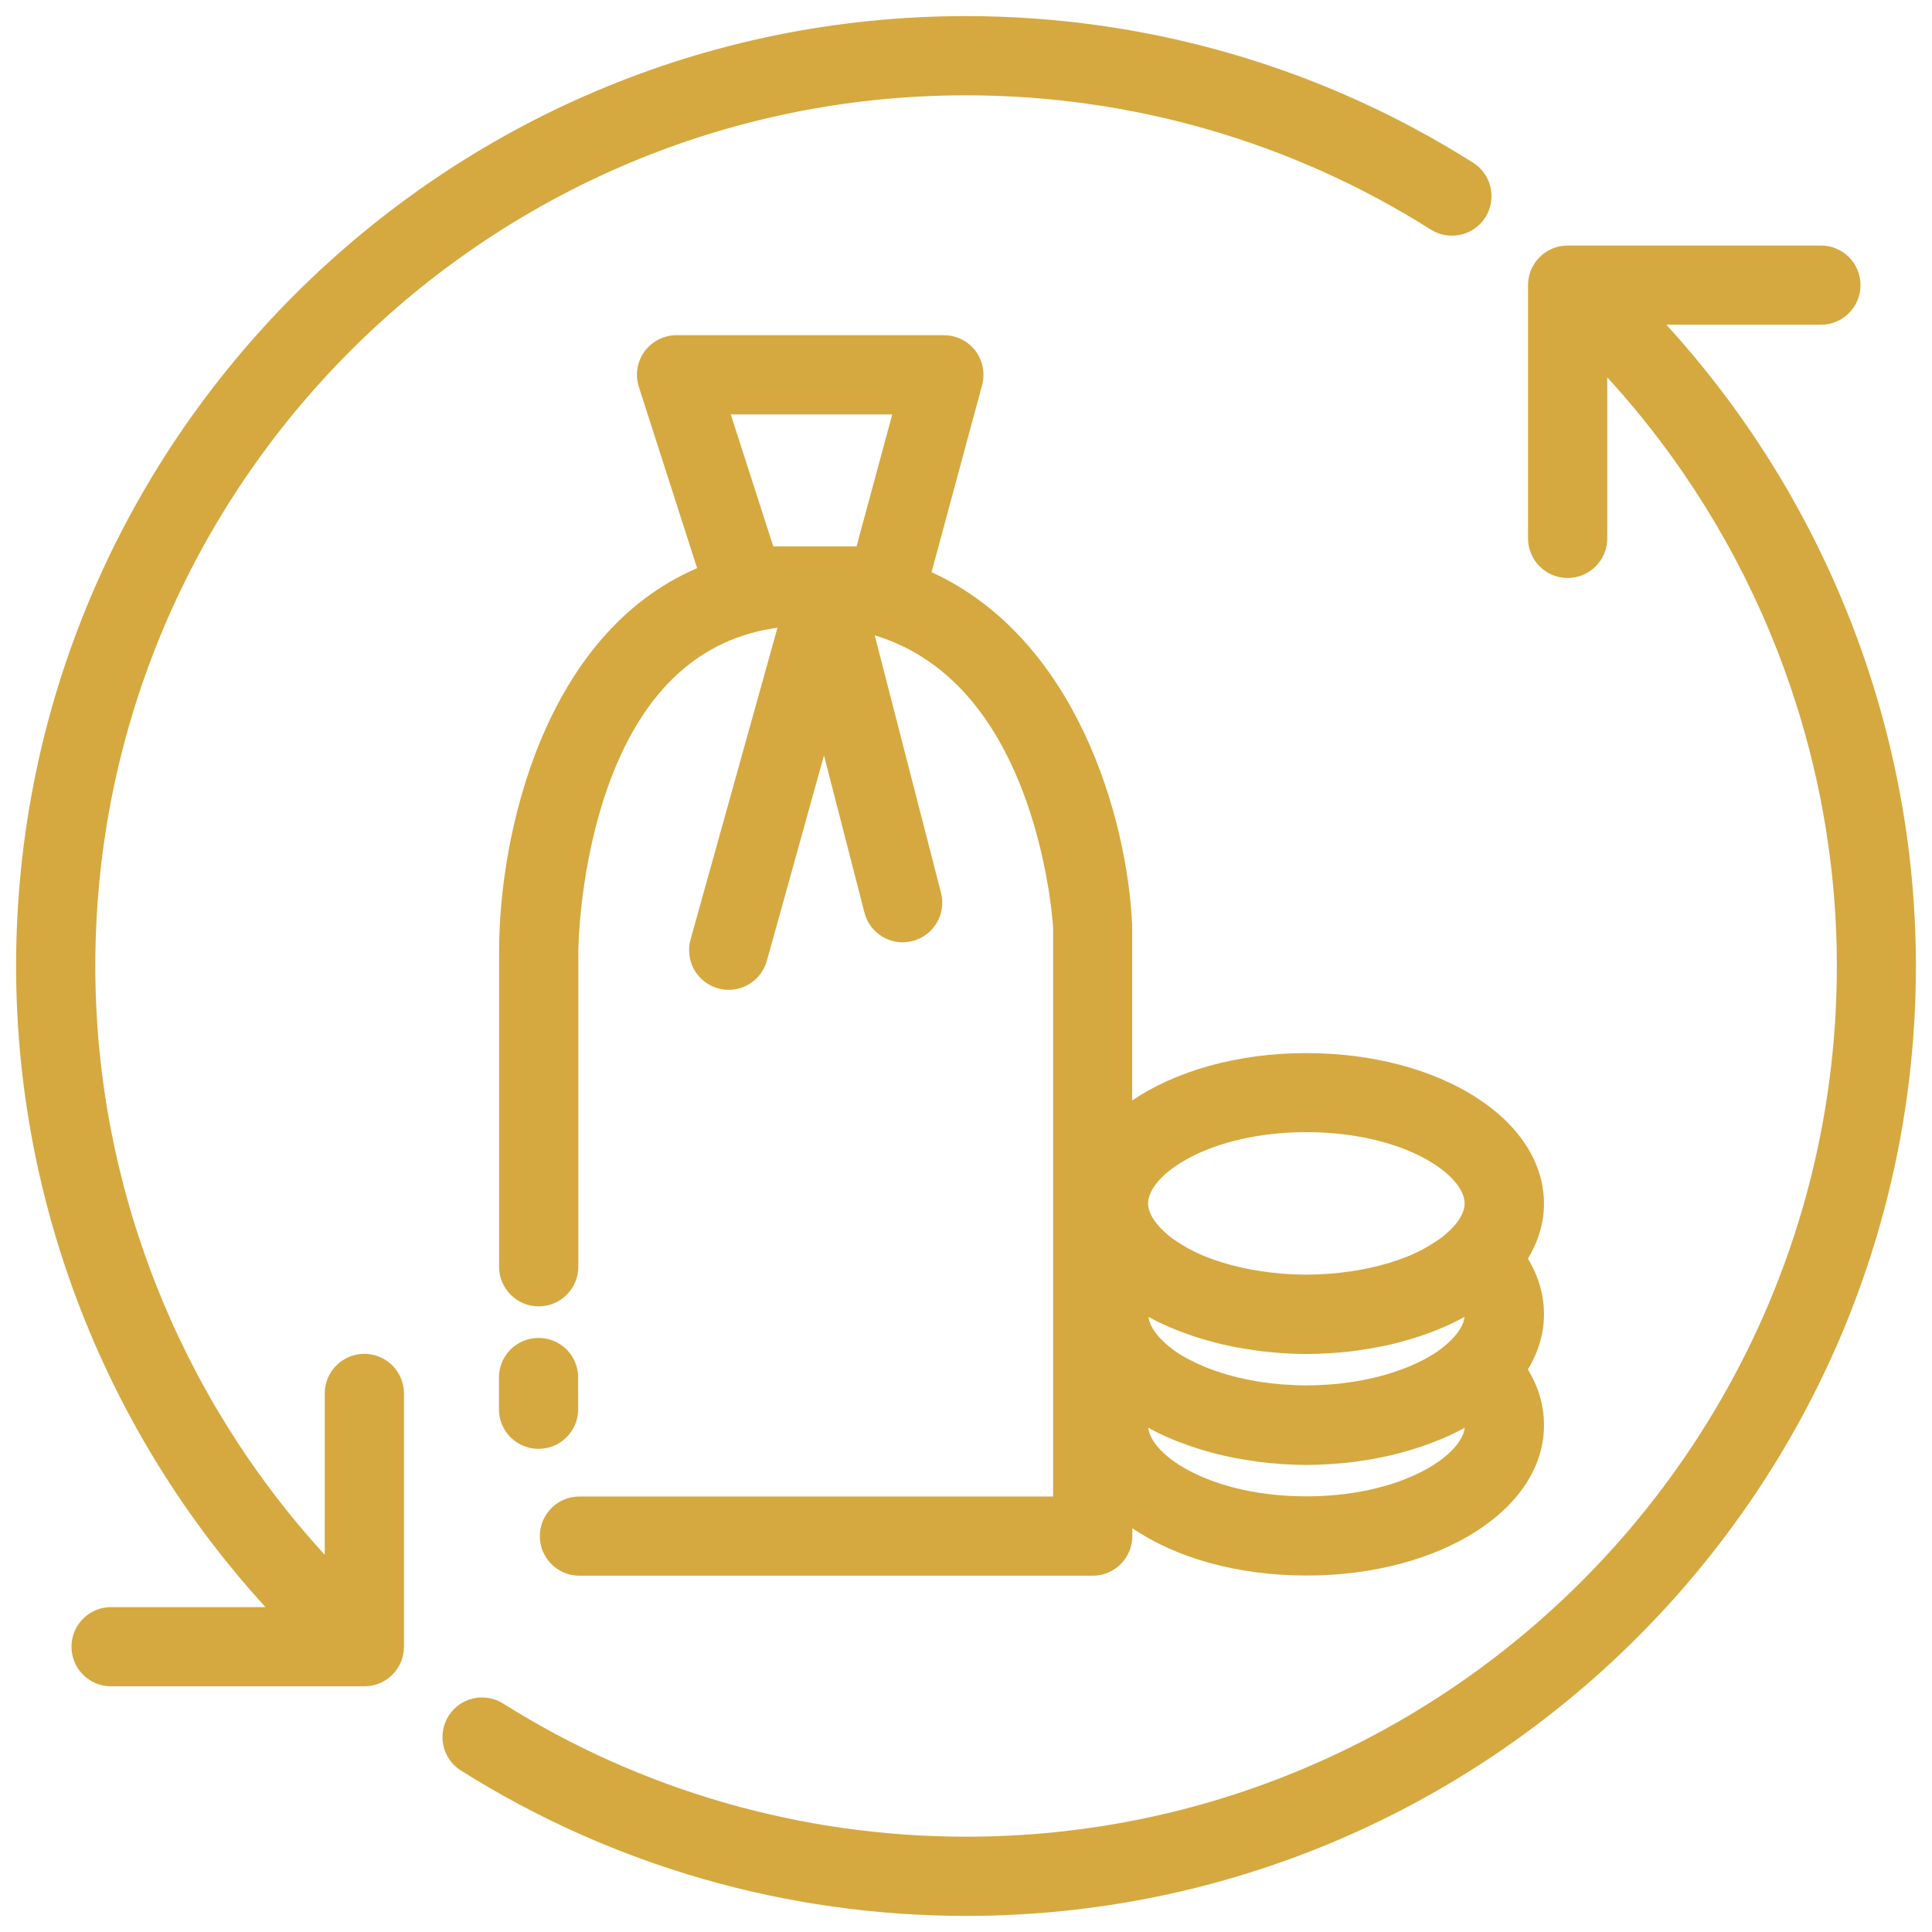 <?xml version="1.0" encoding="UTF-8"?> <svg xmlns="http://www.w3.org/2000/svg" xmlns:xlink="http://www.w3.org/1999/xlink" version="1.1" id="Capa_1" x="0px" y="0px" viewBox="0 0 120 120" style="enable-background:new 0 0 120 120;" xml:space="preserve"> <style type="text/css"> .st0{fill:#051B3F;} .st1{clip-path:url(#SVGID_00000179620600903564445290000003945344649827194038_);fill:url(#SVGID_00000119815354058110539680000002675490193264123786_);} .st2{clip-path:url(#SVGID_00000006668110480762495220000003313521921844508845_);fill:url(#SVGID_00000170250597321488692110000000703534847251801230_);} .st3{clip-path:url(#SVGID_00000081628097870967773260000013722321829218188972_);fill:url(#SVGID_00000102522805614808637540000005961407318182053301_);} .st4{clip-path:url(#SVGID_00000018938195145276642050000011050108538913490587_);fill:url(#SVGID_00000176737201824507111700000002638619218180218501_);} .st5{fill:#FFFFFF;} .st6{clip-path:url(#SVGID_00000119838719553119418060000009490613997052414341_);fill:url(#SVGID_00000129179367596057490210000009132360767936934022_);} .st7{clip-path:url(#SVGID_00000133501731819876740350000006374476600742101934_);fill:url(#SVGID_00000121988395663011523400000014828825883735431596_);} .st8{clip-path:url(#SVGID_00000095313204589312375770000015302746497852075963_);fill:url(#SVGID_00000007393738917079479160000000383396747770978745_);} .st9{fill:none;stroke:#FFFFFF;stroke-miterlimit:10;} .st10{clip-path:url(#SVGID_00000098917855081069352400000013179309777316914603_);fill:url(#SVGID_00000065043823403012800060000002578610406022293691_);} .st11{clip-path:url(#SVGID_00000009573310836010234010000011482850051575004321_);fill:url(#SVGID_00000088820472449896409790000009873045795552511889_);} .st12{clip-path:url(#SVGID_00000066491410623795545870000001420983515349321377_);fill:url(#SVGID_00000183241929375345228670000006399286001155664037_);} .st13{fill:url(#SVGID_00000044152112147331364820000000924174288681908639_);} .st14{fill:url(#SVGID_00000015354695263008471550000001284786358933560486_);} .st15{fill:url(#SVGID_00000164476079923714196070000008695680243873058477_);} .st16{fill:url(#SVGID_00000078730275711521677360000009884618137592847522_);} .st17{fill:url(#SVGID_00000026122962984536990270000003594987026848988572_);} .st18{fill:url(#SVGID_00000182513705890084169190000016257707750001661849_);} .st19{fill:url(#SVGID_00000141455207157117084280000010508446717829965226_);} .st20{fill:#D5A940;} .st21{fill:#FCCB00;} .st22{fill:url(#Shape_00000150824666820540367900000007313723695177131960_);} .st23{fill:url(#Shape_00000053528860587181235620000007832643310687427734_);} .st24{fill:url(#Shape_00000120544601414067554150000003662259108498911885_);} .st25{fill:url(#Shape_00000125596857733538565000000008624075472210929592_);} .st26{fill:url(#Shape_00000045615840898042654400000002881324835749426050_);} .st27{fill:url(#Shape_00000087399132343810155400000007797520277775971005_);} .st28{fill:url(#Shape_00000000220237247663892260000017888829653641677733_);} .st29{fill:url(#SVGID_00000007394318931404097000000004567795786457759645_);} .st30{fill:url(#SVGID_00000128460239546470582110000015853107983213007021_);} .st31{fill:url(#SVGID_00000144339390877904984940000015655666852782071719_);} .st32{fill:url(#SVGID_00000137828339798633798200000007774694794652441490_);} .st33{fill:url(#SVGID_00000039828392691661268190000006915920947034041527_);} .st34{fill:url(#SVGID_00000147191792505290785420000015411930259276548537_);} .st35{fill:url(#SVGID_00000041981750006856305840000013617499769708791735_);} .st36{fill:url(#SVGID_00000162348952712249266060000002321227773180262280_);} .st37{fill:url(#SVGID_00000074426069916643356640000017013083731573236415_);} .st38{fill:url(#SVGID_00000085246459763138701320000006275209150500942519_);} .st39{fill:url(#SVGID_00000155833450468201990090000016836462519372167843_);} .st40{fill:url(#SVGID_00000145750405172176504640000007111676788588573105_);} .st41{fill:url(#SVGID_00000080928056822405654610000011996532676439120790_);} .st42{fill:url(#SVGID_00000049223716761060093620000009956071078052759734_);} .st43{fill:url(#SVGID_00000090973014269634076760000006591024019624418205_);} .st44{fill:url(#SVGID_00000129925566071992599290000003947657055676189373_);} .st45{fill:url(#SVGID_00000070806386954708608710000009439276095297351043_);} .st46{fill:url(#SVGID_00000011726948423770283270000016419462625479745210_);} .st47{fill:url(#SVGID_00000049930869092359233040000007936828875769154749_);} .st48{fill:url(#SVGID_00000039820861993184872520000012517446121447946886_);} .st49{fill:url(#SVGID_00000065065951824785811650000005863362542506080676_);} .st50{fill:url(#SVGID_00000084506077995365687920000007505343396469231523_);} .st51{fill:url(#SVGID_00000035521907861901127510000009475470039469110694_);} .st52{fill:url(#SVGID_00000156550666976486116090000016729320226611304090_);} .st53{fill:url(#SVGID_00000080166756802397517730000014926734590724199605_);} .st54{fill:url(#SVGID_00000181082228519200732120000015237488631698619317_);} .st55{fill:url(#SVGID_00000176023493467086015690000017197630778667178920_);} .st56{fill:url(#SVGID_00000155132036980479885060000014264096053820144529_);} .st57{fill:url(#SVGID_00000145759117519314996700000014663848121810380223_);} .st58{fill:url(#SVGID_00000104671069608513843410000011955240064822884994_);} .st59{fill:url(#SVGID_00000064343170732268143700000008233484690674961820_);} .st60{fill:url(#SVGID_00000000931172009645440060000005485680560277974173_);} .st61{fill:url(#SVGID_00000006689643861125875520000012726979458433951112_);} .st62{fill:url(#SVGID_00000065786921477103213260000005190362986368141730_);} .st63{fill:url(#SVGID_00000163769297430667584470000007532627608636976271_);} .st64{fill:url(#SVGID_00000026131018618206339130000007089302273909217712_);} .st65{fill:url(#SVGID_00000008844534237033953210000015366759118913836191_);} .st66{fill:url(#SVGID_00000057843605211025807370000008756661855346102449_);} .st67{fill:url(#SVGID_00000098899058608920397130000010486203864509967797_);} .st68{fill:url(#SVGID_00000062896385156423952790000002076885984980264892_);} .st69{fill:url(#SVGID_00000093164419268470511190000015752333730164761490_);} .st70{fill:url(#SVGID_00000129885457578496108350000011027606559188199563_);} .st71{fill:url(#SVGID_00000055696001594460339850000000454810285996923014_);} .st72{fill:url(#SVGID_00000111178643530809248180000003663745598564421534_);} .st73{fill:url(#SVGID_00000137094157908216960970000003201085455060183475_);} .st74{fill:url(#SVGID_00000150813410226197480980000005668344208496178870_);} .st75{fill:url(#SVGID_00000047764033131137334970000014854802710425482903_);} .st76{fill:url(#SVGID_00000127024048390119876650000015157517339338301100_);} .st77{fill:url(#SVGID_00000008843207681282138350000006663693907088951196_);} .st78{fill:url(#SVGID_00000161612866529386081620000016483271971967983264_);} .st79{fill:url(#SVGID_00000168080167945842728380000018132872195306532533_);} .st80{fill:url(#SVGID_00000020362326086567829110000006069934651545852849_);} .st81{fill:url(#SVGID_00000012441794593325412010000010662098420960625059_);} .st82{fill:url(#SVGID_00000155107197452296541410000015051573388841916044_);} .st83{fill:url(#SVGID_00000054947523894813689020000003199163380170519181_);} .st84{fill:none;stroke:#000000;stroke-width:4.5;stroke-linecap:round;stroke-linejoin:round;stroke-miterlimit:10;} </style> <g> <path class="st20" d="M81.14,65.41c-4.32,0-8.14,1.13-10.82,2.94V57.54c0-0.04,0-0.08,0-0.11c-0.3-6.53-3.41-17.75-12.46-21.89 L61,23.92c0.2-0.74,0.04-1.53-0.42-2.14c-0.47-0.61-1.19-0.96-1.95-0.96H42.02c-0.79,0-1.52,0.38-1.99,1.01 c-0.46,0.63-0.59,1.45-0.35,2.2l3.62,11.26c-9.55,4.09-12.3,16.59-12.3,23.78v19.61c0,1.36,1.1,2.46,2.46,2.46s2.46-1.1,2.46-2.46 V59.07c0-0.05,0.04-5.4,1.98-10.59c2.12-5.66,5.61-8.84,10.39-9.49l-5.4,19.37c-0.36,1.31,0.4,2.66,1.71,3.03 c0.22,0.06,0.44,0.09,0.66,0.09c1.08,0,2.06-0.71,2.37-1.8l3.55-12.76l2.51,9.76c0.34,1.32,1.68,2.11,2.99,1.77 c1.31-0.34,2.11-1.68,1.77-2.99l-4.12-16c3.76,1.15,6.67,3.96,8.66,8.4c2.04,4.56,2.39,9.25,2.42,9.76v35.33H35.99 c-1.36,0-2.46,1.1-2.46,2.46c0,1.36,1.1,2.46,2.46,2.46h31.88c1.36,0,2.46-1.1,2.46-2.46v-0.49c2.67,1.82,6.5,2.94,10.82,2.94 c8.27,0,14.75-4.1,14.75-9.34c0-1.21-0.34-2.38-1-3.46c0.64-1.06,1-2.21,1-3.42c0-1.21-0.34-2.38-1-3.46c0.64-1.06,1-2.21,1-3.42 C95.89,69.51,89.41,65.41,81.14,65.41z M48.03,33.94l-2.64-8.2h10.03l-2.22,8.2H48.03z M90.97,81.79c-0.06,0.5-0.4,1.04-0.97,1.57 c-0.18,0.17-0.37,0.33-0.58,0.48c-0.04,0.03-0.07,0.05-0.1,0.08c-0.23,0.16-0.48,0.31-0.74,0.45c-0.07,0.04-0.14,0.08-0.21,0.11 c-1.54,0.8-3.56,1.34-5.74,1.51c-0.06,0-0.11,0.01-0.17,0.01c-0.43,0.03-0.87,0.05-1.31,0.05s-0.88-0.02-1.31-0.05 c-0.06,0-0.11-0.01-0.17-0.01c-2.18-0.17-4.2-0.71-5.74-1.51c-0.07-0.04-0.14-0.08-0.21-0.11c-0.26-0.14-0.51-0.29-0.74-0.45 c-0.04-0.03-0.07-0.05-0.1-0.08c-0.21-0.15-0.41-0.31-0.58-0.48c-0.57-0.53-0.91-1.08-0.97-1.57c0.81,0.45,1.71,0.83,2.67,1.16 c0.05,0.02,0.1,0.03,0.15,0.05c0.34,0.11,0.68,0.22,1.03,0.31c0.11,0.03,0.22,0.06,0.33,0.09c0.3,0.08,0.61,0.14,0.92,0.21 c0.15,0.03,0.31,0.07,0.46,0.09c0.28,0.05,0.57,0.1,0.86,0.14c0.18,0.03,0.36,0.05,0.54,0.08c0.3,0.04,0.61,0.06,0.92,0.09 c0.17,0.01,0.33,0.03,0.5,0.04c0.48,0.03,0.96,0.05,1.45,0.05s0.97-0.02,1.45-0.05c0.17-0.01,0.33-0.03,0.5-0.04 c0.31-0.02,0.61-0.05,0.92-0.09c0.18-0.02,0.36-0.05,0.54-0.08c0.29-0.04,0.58-0.08,0.86-0.14c0.16-0.03,0.31-0.06,0.46-0.09 c0.31-0.06,0.61-0.13,0.92-0.21c0.11-0.03,0.22-0.06,0.33-0.09c0.35-0.1,0.7-0.2,1.03-0.31c0.05-0.02,0.1-0.03,0.15-0.05 C89.25,82.63,90.15,82.25,90.97,81.79z M81.14,70.32c6,0,9.83,2.62,9.83,4.43c0,0.53-0.34,1.14-0.97,1.72 c-0.19,0.18-0.39,0.35-0.62,0.51c-0.06,0.04-0.12,0.08-0.18,0.12c-0.2,0.13-0.4,0.26-0.62,0.38c-0.06,0.03-0.12,0.07-0.19,0.11 c-0.29,0.15-0.6,0.3-0.92,0.43c-0.02,0.01-0.04,0.01-0.05,0.02c-1.38,0.56-3.04,0.93-4.8,1.07c-0.06,0-0.11,0.01-0.17,0.01 c-0.43,0.03-0.87,0.05-1.31,0.05c-0.44,0-0.88-0.02-1.31-0.05c-0.06,0-0.11-0.01-0.17-0.01c-1.76-0.14-3.42-0.51-4.8-1.07 c-0.02-0.01-0.04-0.01-0.05-0.02c-0.32-0.13-0.63-0.28-0.92-0.43c-0.07-0.03-0.12-0.07-0.19-0.11c-0.22-0.12-0.43-0.25-0.62-0.38 c-0.06-0.04-0.12-0.08-0.18-0.12c-0.23-0.16-0.43-0.33-0.62-0.51c-0.63-0.59-0.97-1.19-0.97-1.72 C71.31,72.95,75.14,70.32,81.14,70.32z M81.14,92.94c-5.83,0-9.61-2.47-9.82-4.26c0.81,0.45,1.71,0.83,2.67,1.16 c0.05,0.02,0.1,0.03,0.15,0.05c0.34,0.11,0.68,0.22,1.03,0.31c0.11,0.03,0.22,0.06,0.33,0.09c0.3,0.08,0.61,0.14,0.92,0.21 c0.15,0.03,0.31,0.07,0.46,0.09c0.28,0.05,0.57,0.1,0.86,0.14c0.18,0.03,0.36,0.05,0.54,0.08c0.3,0.04,0.61,0.06,0.92,0.09 c0.17,0.01,0.33,0.03,0.5,0.04c0.48,0.03,0.96,0.05,1.45,0.05s0.97-0.02,1.45-0.05c0.17-0.01,0.33-0.03,0.5-0.04 c0.31-0.02,0.61-0.05,0.92-0.09c0.18-0.02,0.36-0.05,0.54-0.08c0.29-0.04,0.58-0.08,0.86-0.14c0.16-0.03,0.31-0.06,0.46-0.09 c0.31-0.06,0.61-0.13,0.92-0.21c0.11-0.03,0.22-0.06,0.33-0.09c0.35-0.1,0.7-0.2,1.03-0.31c0.05-0.02,0.1-0.03,0.15-0.05 c0.95-0.33,1.86-0.71,2.67-1.16C90.75,90.47,86.97,92.94,81.14,92.94z"></path> <path class="st20" d="M103.5,20.17h9.6c1.36,0,2.46-1.1,2.46-2.46s-1.1-2.46-2.46-2.46H97.37c-1.36,0-2.46,1.1-2.46,2.46v15.73 c0,1.36,1.1,2.46,2.46,2.46c1.36,0,2.46-1.1,2.46-2.46V23.44c9.1,9.93,14.26,23.01,14.26,36.56c0,29.82-24.26,54.08-54.08,54.08 c-10.21,0-20.16-2.86-28.76-8.27c-1.15-0.72-2.67-0.38-3.39,0.77c-0.72,1.15-0.38,2.67,0.77,3.39C38.01,115.88,48.86,119,60,119 c32.53,0,59-26.47,59-59C119,45.25,113.4,31,103.5,20.17z"></path> <path class="st20" d="M22.63,84.09c-1.36,0-2.46,1.1-2.46,2.46v10.02C11.07,86.64,5.92,73.57,5.92,60 C5.92,30.18,30.18,5.92,60,5.92c10.26,0,20.25,2.89,28.87,8.34c1.15,0.72,2.67,0.38,3.39-0.76s0.39-2.67-0.76-3.39 C82.09,4.15,71.19,1,60,1C27.47,1,1,27.47,1,60c0,14.78,5.59,29,15.49,39.82H6.9c-1.36,0-2.46,1.1-2.46,2.46 c0,1.36,1.1,2.46,2.46,2.46h15.73c1.36,0,2.46-1.1,2.46-2.46V86.55C25.09,85.19,23.99,84.09,22.63,84.09z"></path> <path class="st20" d="M35.91,87.53v-1.97c0-1.36-1.1-2.46-2.46-2.46s-2.46,1.1-2.46,2.46v1.97c0,1.36,1.1,2.46,2.46,2.46 S35.91,88.89,35.91,87.53z"></path> </g> </svg> 